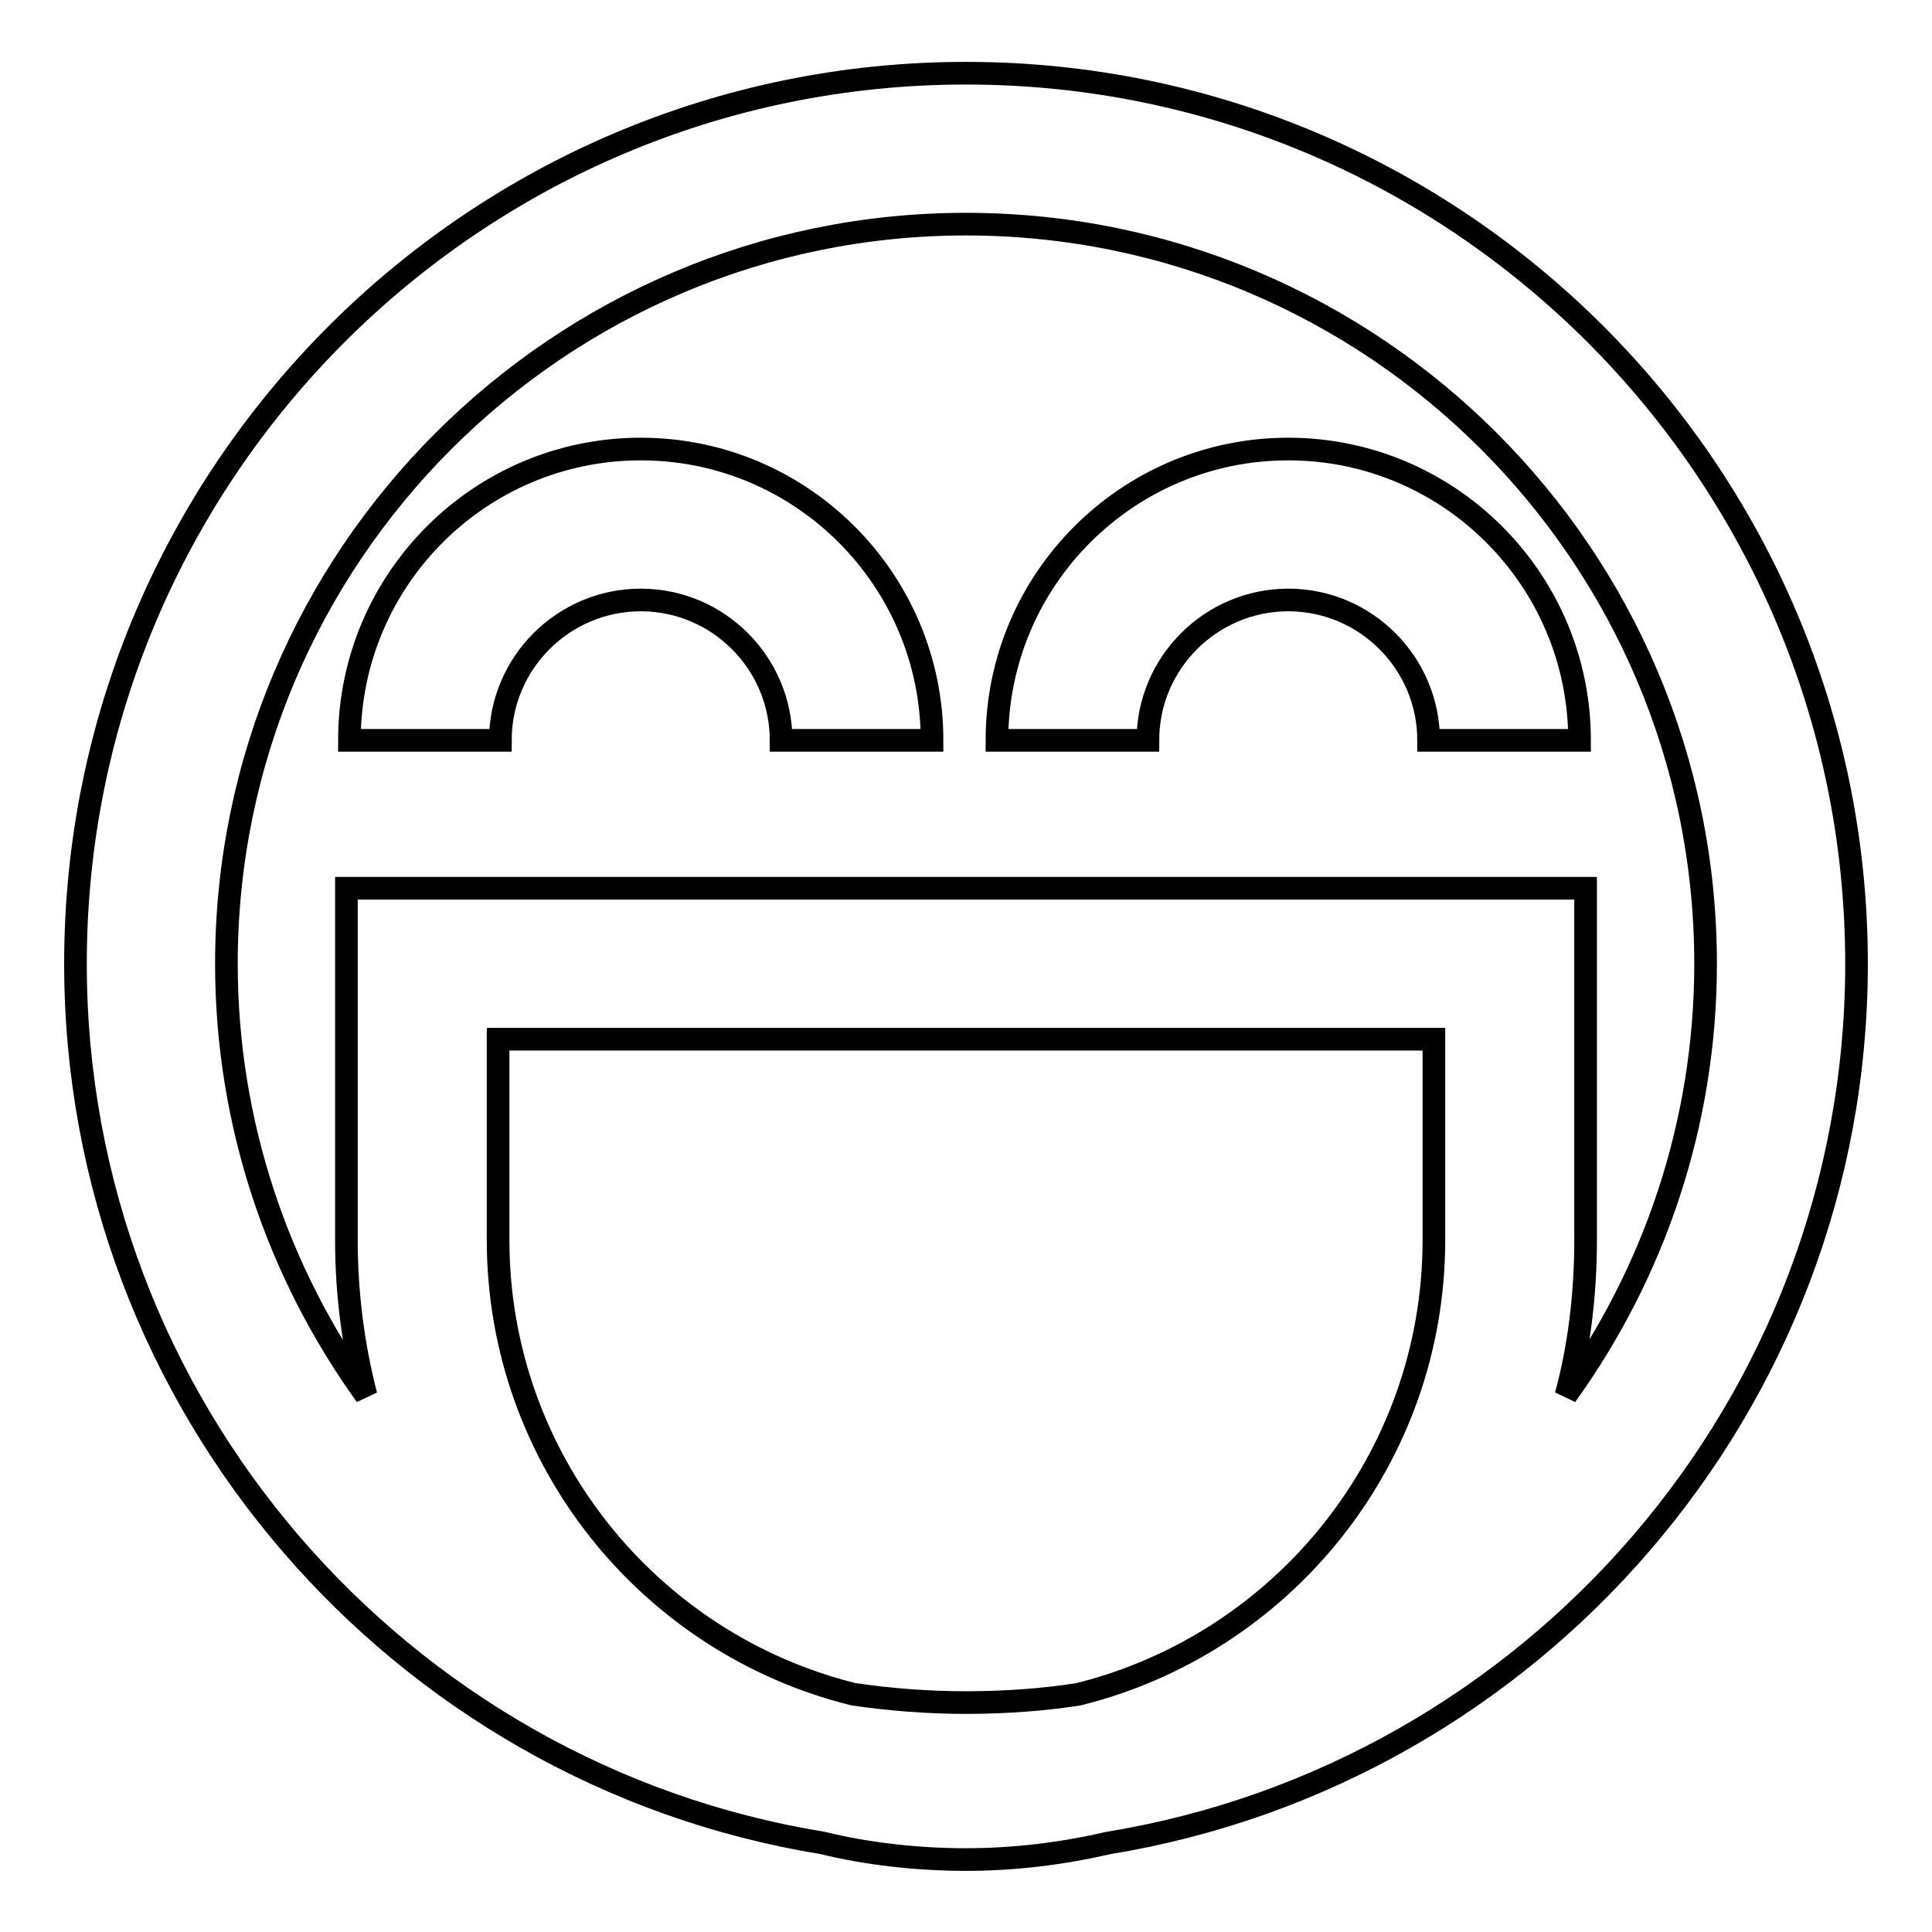 <?xml version="1.0" encoding="utf-8"?>
<!-- Svg Vector Icons : http://www.onlinewebfonts.com/icon -->
<!DOCTYPE svg PUBLIC "-//W3C//DTD SVG 1.1//EN" "http://www.w3.org/Graphics/SVG/1.1/DTD/svg11.dtd">
<svg version="1.1" xmlns="http://www.w3.org/2000/svg" xmlns:xlink="http://www.w3.org/1999/xlink" x="0px" y="0px" viewBox="0 0 256 256" enable-background="new 0 0 256 256" xml:space="preserve">
<g> <path stroke-width="3" fill-opacity="0" stroke="#000000"  d="M246,127.7c0-65.1-52.9-118-118-118c-65.1,0-118,52.9-118,118c0,58.6,43,107.4,99,116.5 c5.7,1.4,12.3,2.2,19,2.2c6.5,0,12.8-0.8,18.9-2.2C203,235,246,186.3,246,127.7L246,127.7z M30,127.7c0-54,44-98,98-98 s98,43.9,98,98c0,21.3-6.9,41.1-18.5,57.2c1.7-6.2,2.6-13.2,2.6-20.6c0,0,0,0,0,0v-46.6H45.9v46.6c0,7.1,0.9,14,2.6,20.6 C36.9,168.8,30,149,30,127.7L30,127.7z M128,225.6c-5.1,0-10.1-0.4-14.9-1.1C86,217.8,66,193.3,66,164.3v-26.6H190v26.6 c0,29.1-20.1,53.5-47.1,60.2C138.5,225.2,133.3,225.6,128,225.6C128,225.6,128,225.6,128,225.6L128,225.6z"/> <path stroke-width="3" fill-opacity="0" stroke="#000000"  d="M123.5,98.1h-20c0-10.2-8.3-18.6-18.6-18.6c-10.2,0-18.6,8.3-18.6,18.6h-20c0-21.3,17.3-38.6,38.6-38.6 C106.2,59.5,123.5,76.8,123.5,98.1L123.5,98.1z M209.3,98.1h-20c0-10.2-8.3-18.6-18.6-18.6c-10.2,0-18.6,8.3-18.6,18.6h-20 c0-21.3,17.3-38.6,38.6-38.6C192,59.5,209.3,76.8,209.3,98.1L209.3,98.1z"/></g>
</svg>